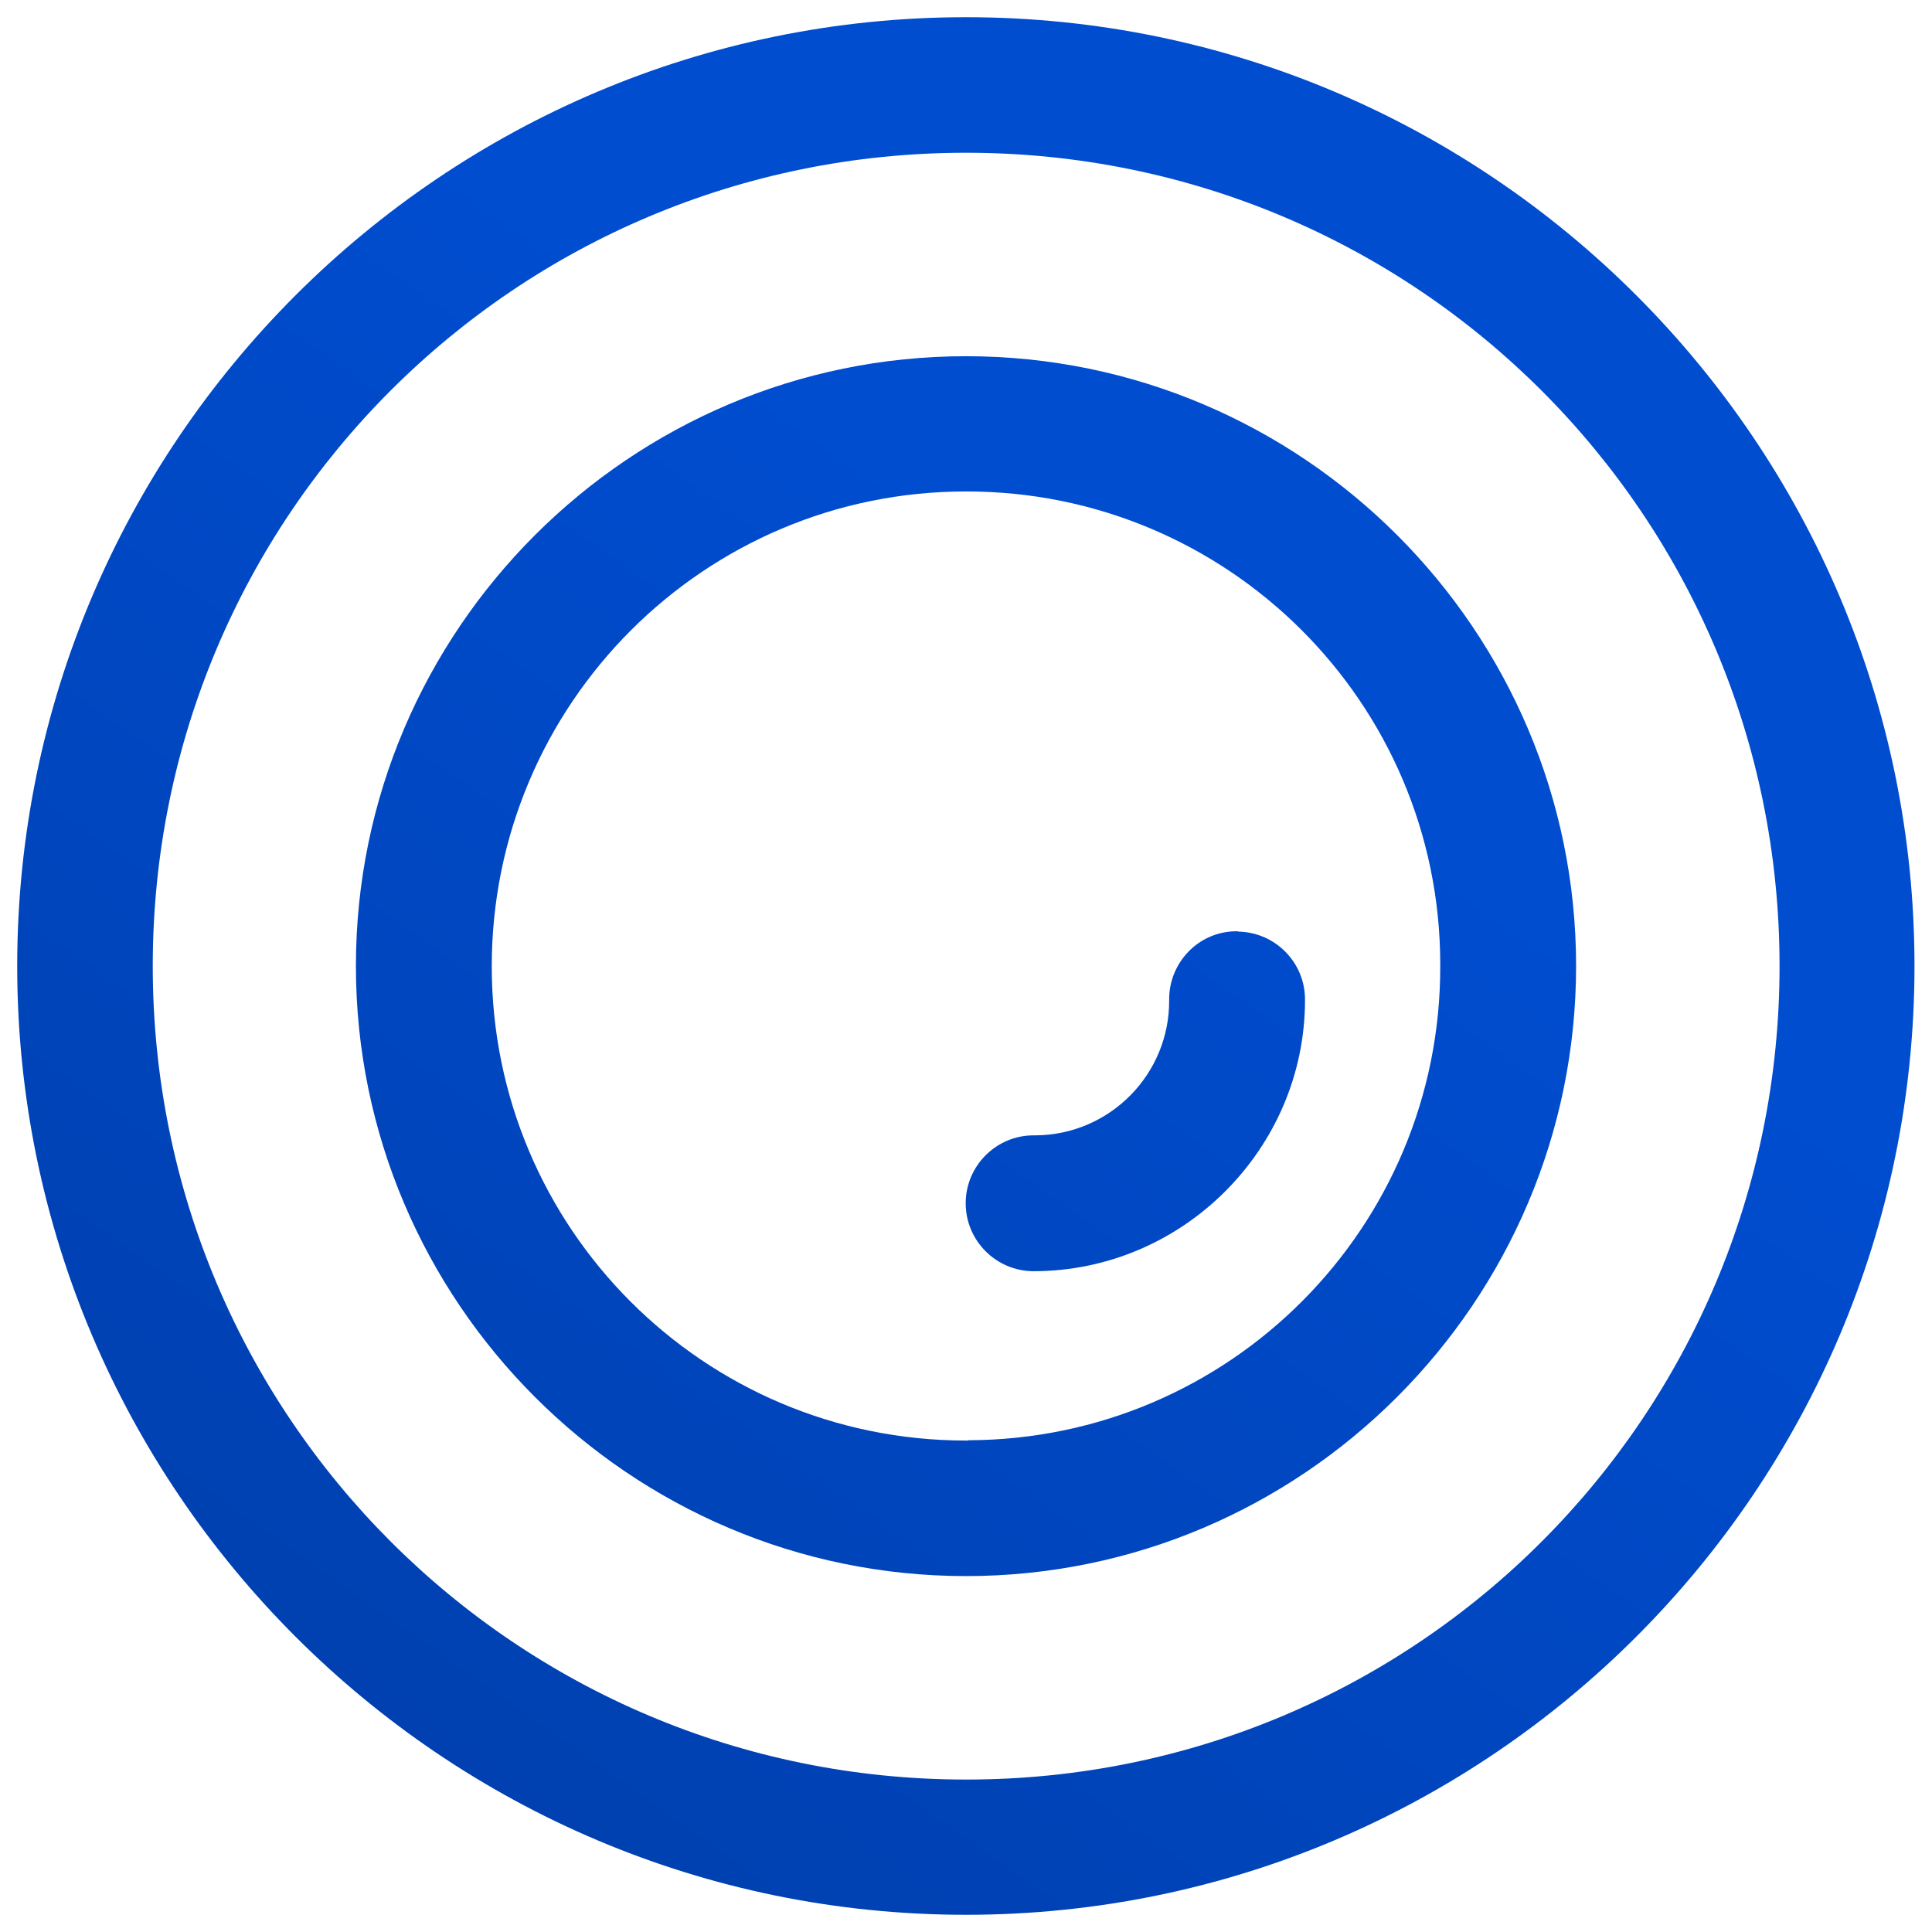 <?xml version="1.0" encoding="UTF-8"?>
<svg id="Camada_1" data-name="Camada 1" xmlns="http://www.w3.org/2000/svg" xmlns:xlink="http://www.w3.org/1999/xlink" viewBox="0 0 64 64">
  <defs>
    <style>
      .cls-1 {
        fill: url(#Gradiente_sem_nome_5-2);
      }

      .cls-1, .cls-2, .cls-3, .cls-4 {
        stroke-width: 0px;
      }

      .cls-2 {
        fill: url(#Gradiente_sem_nome_5-4);
      }

      .cls-3 {
        fill: url(#Gradiente_sem_nome_5-3);
      }

      .cls-4 {
        fill: url(#Gradiente_sem_nome_5);
      }
    </style>
    <linearGradient id="Gradiente_sem_nome_5" data-name="Gradiente sem nome 5" x1="5.33" y1="69.9" x2="39.53" y2="21.3" gradientUnits="userSpaceOnUse">
      <stop offset="0" stop-color="#003ca6"/>
      <stop offset="1" stop-color="#004dd0"/>
    </linearGradient>
    <linearGradient id="Gradiente_sem_nome_5-2" data-name="Gradiente sem nome 5" x1="5.33" y1="69.9" x2="39.53" y2="21.3" xlink:href="#Gradiente_sem_nome_5"/>
    <linearGradient id="Gradiente_sem_nome_5-3" data-name="Gradiente sem nome 5" x1="11.69" y1="74.38" x2="45.89" y2="25.78" xlink:href="#Gradiente_sem_nome_5"/>
    <linearGradient id="Gradiente_sem_nome_5-4" data-name="Gradiente sem nome 5" x1="5.32" y1="69.9" x2="39.52" y2="21.3" xlink:href="#Gradiente_sem_nome_5"/>
  </defs>
  <polygon class="cls-4" points="31.93 32.04 31.93 32.04 32.07 31.96 31.93 32.04"/>
  <path class="cls-1" d="M32,.57C14.67.57.57,14.67.57,32s14.1,31.43,31.43,31.43,31.42-14.1,31.42-31.43S49.33.57,32,.57ZM32,58.95h0c-14.9,0-26.94-12.04-26.94-26.95S17.09,5.06,32,5.06s26.95,12.03,26.95,26.94-12.03,26.95-26.94,26.95Z"/>
  <path class="cls-3" d="M41.01,30.85h0s-.07,0-.07,0c-1.24.01-2.22,1.04-2.21,2.27.02,2.46-1.96,4.47-4.42,4.49h-.07c-1.24,0-2.25,1.01-2.25,2.25s1.01,2.25,2.25,2.25c4.93,0,8.99-4.05,8.99-8.98.01-1.24-.98-2.25-2.22-2.27Z"/>
  <path class="cls-2" d="M32,11.8c-11.13,0-20.21,9.07-20.21,20.2s9.08,20.21,20.21,20.21,20.21-9.08,20.21-20.21-9.07-20.2-20.21-20.2ZM32.07,47.72h0s-.07,0-.07,0c-8.68,0-15.71-7.03-15.71-15.71s7.03-15.73,15.71-15.73c8.66-.01,15.7,6.99,15.71,15.65v.07c.02,8.66-6.98,15.69-15.64,15.71Z"/>
</svg>